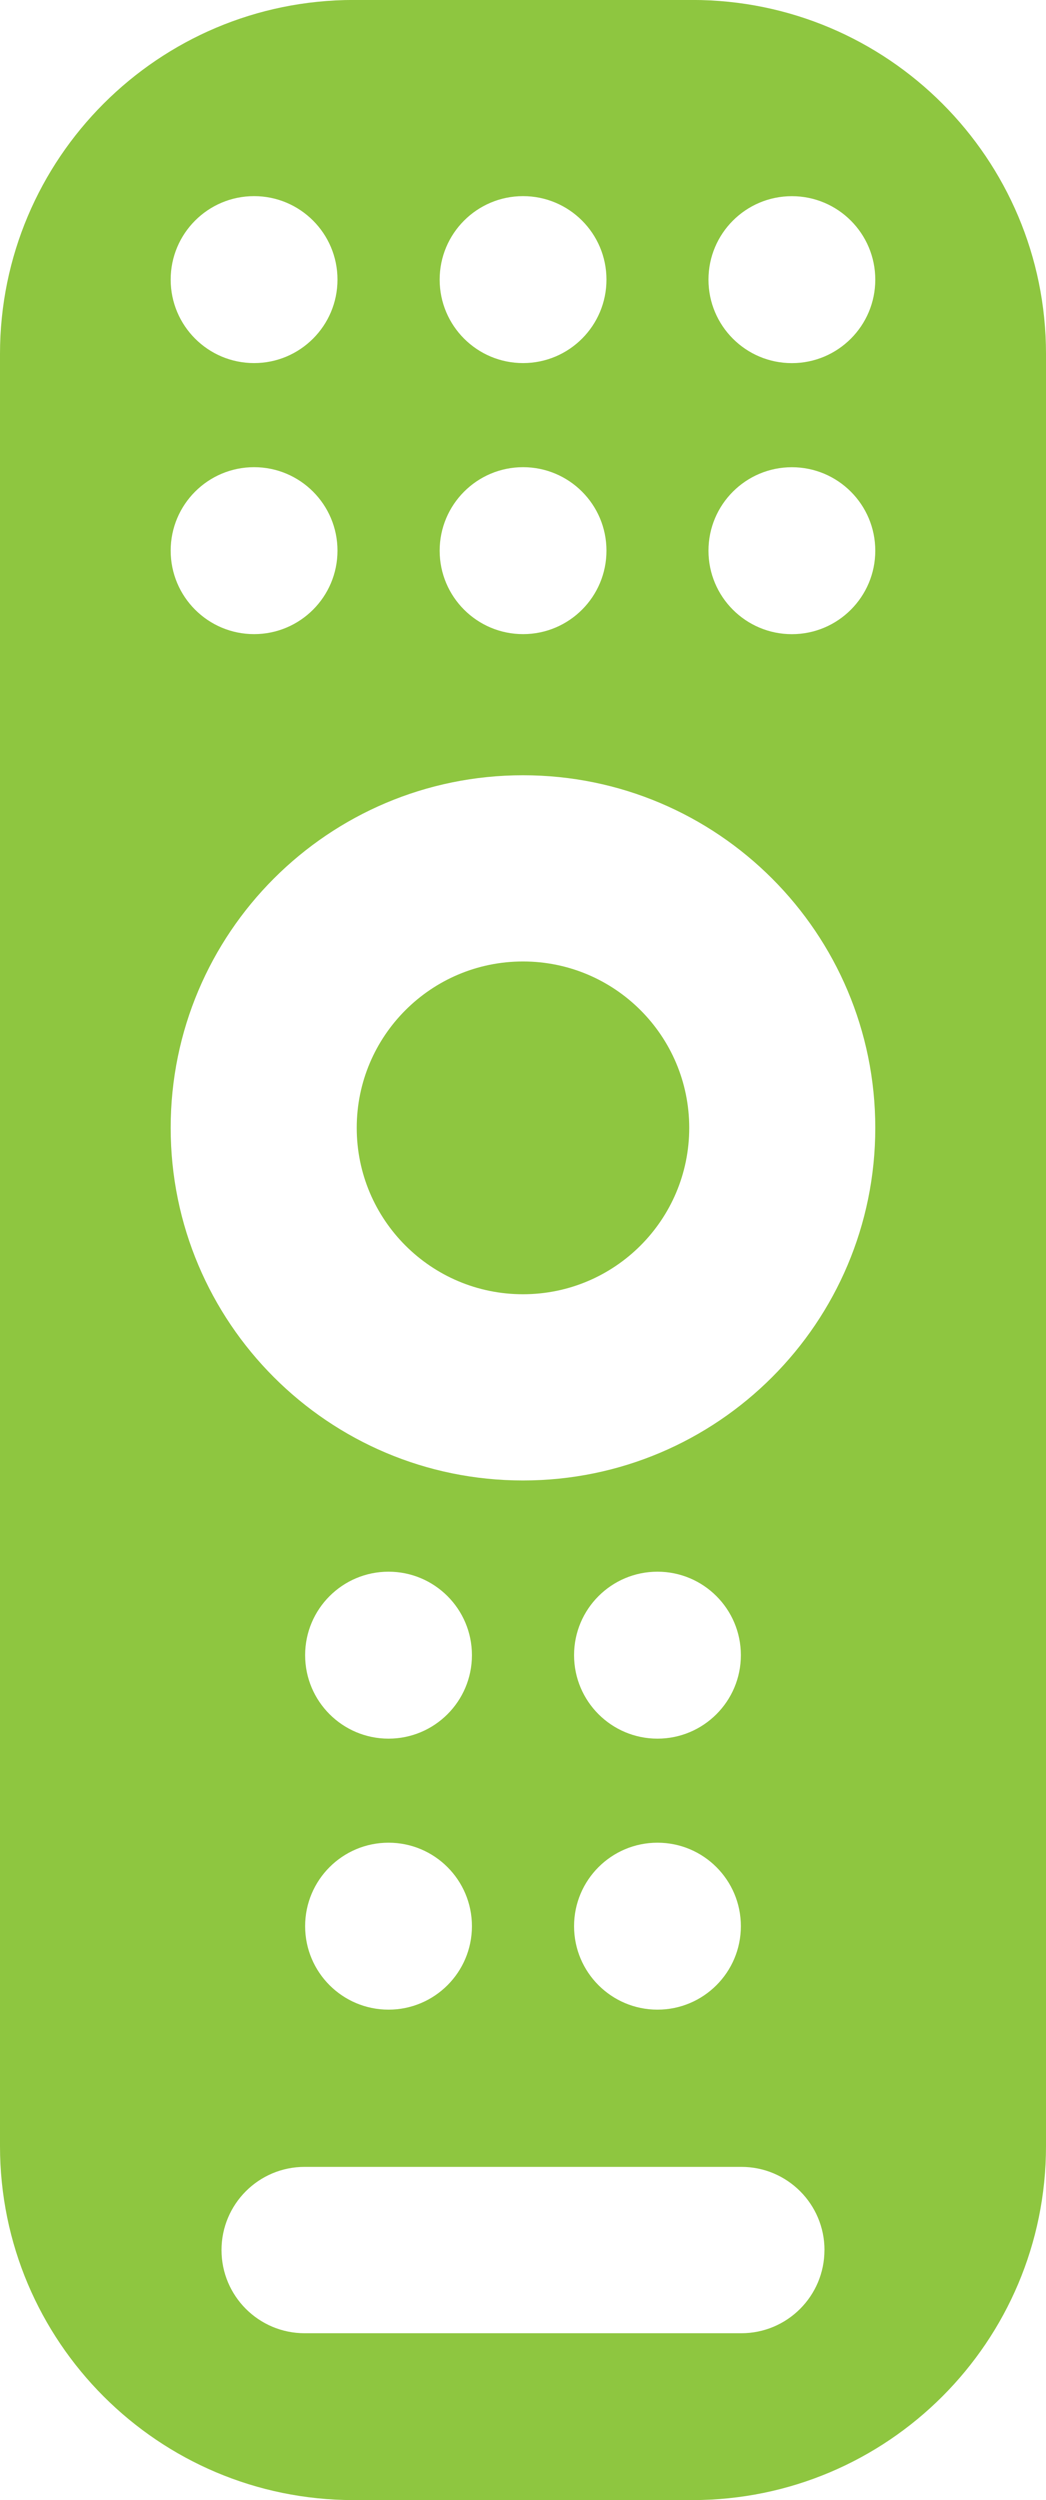 <?xml version="1.0" encoding="UTF-8"?><svg id="Layer_1" xmlns="http://www.w3.org/2000/svg" viewBox="0 0 24.569 58.674"><defs><style>.cls-1{fill:#8ec640;}</style></defs><g id="Group_238" transform="translate(0 -0.001)"><path id="Path_1046" class="cls-1" d="M8.379,26.47c0-2.157,1.748-3.905,3.905-3.905s3.905,1.748,3.905,3.905c0,2.157-1.748,3.905-3.905,3.905h0c-2.157,0-3.905-1.748-3.905-3.905"/><path id="Path_1047" class="cls-1" d="M16.261,0h-7.953C3.72,0,0,3.72,0,8.308V50.366c0,4.588,3.72,8.308,8.308,8.308h7.953c4.588,0,8.308-3.72,8.308-8.308V8.308C24.569,3.72,20.85,0,16.261,0m-3.977,4.604c1.082-.001,1.96,.875,1.961,1.957s-.875,1.96-1.957,1.961-1.96-.875-1.961-1.957v-.002c0-1.081,.876-1.958,1.957-1.959m0,6.361c1.082-.001,1.96,.875,1.961,1.957s-.875,1.96-1.957,1.961-1.96-.875-1.961-1.957h0c0-1.083,.877-1.961,1.959-1.961h0M5.968,4.604c1.082,0,1.959,.877,1.959,1.959s-.877,1.959-1.959,1.959-1.959-.877-1.959-1.959,.877-1.959,1.959-1.959h0m0,6.361c1.082,0,1.959,.877,1.959,1.959s-.877,1.959-1.959,1.959-1.959-.877-1.959-1.959,.877-1.959,1.959-1.959h0m13.397,41.841c0,1.078-.874,1.952-1.952,1.952H7.155c-1.078,0-1.952-.874-1.952-1.952h0c0-1.078,.874-1.952,1.952-1.952h10.259c1.078,0,1.952,.874,1.952,1.952h-.001Zm-10.239-9.56c1.082,0,1.959,.877,1.959,1.959s-.877,1.959-1.959,1.959-1.959-.877-1.959-1.959c0-1.082,.877-1.959,1.959-1.959m-1.959-4.401c0-1.082,.877-1.959,1.959-1.959s1.959,.877,1.959,1.959-.877,1.959-1.959,1.959h0c-1.082,0-1.959-.877-1.959-1.959m8.276,4.401c1.082,0,1.959,.877,1.959,1.959s-.877,1.959-1.959,1.959-1.959-.877-1.959-1.959,.877-1.959,1.959-1.959h0m-1.959-4.401c0-1.082,.877-1.959,1.959-1.959s1.959,.877,1.959,1.959-.877,1.959-1.959,1.959h0c-1.082,0-1.959-.877-1.959-1.959h0m-1.2-4.1c-4.57,0-8.275-3.705-8.275-8.275s3.705-8.275,8.275-8.275,8.275,3.705,8.275,8.275c0,4.57-3.705,8.275-8.275,8.275m6.316-19.861c-1.082,0-1.959-.877-1.959-1.959s.877-1.959,1.959-1.959,1.959,.877,1.959,1.959-.877,1.959-1.959,1.959h0m0-6.361c-1.082,0-1.959-.877-1.959-1.959s.877-1.959,1.959-1.959,1.959,.877,1.959,1.959c0,1.082-.877,1.959-1.959,1.959h0"/></g></svg>
